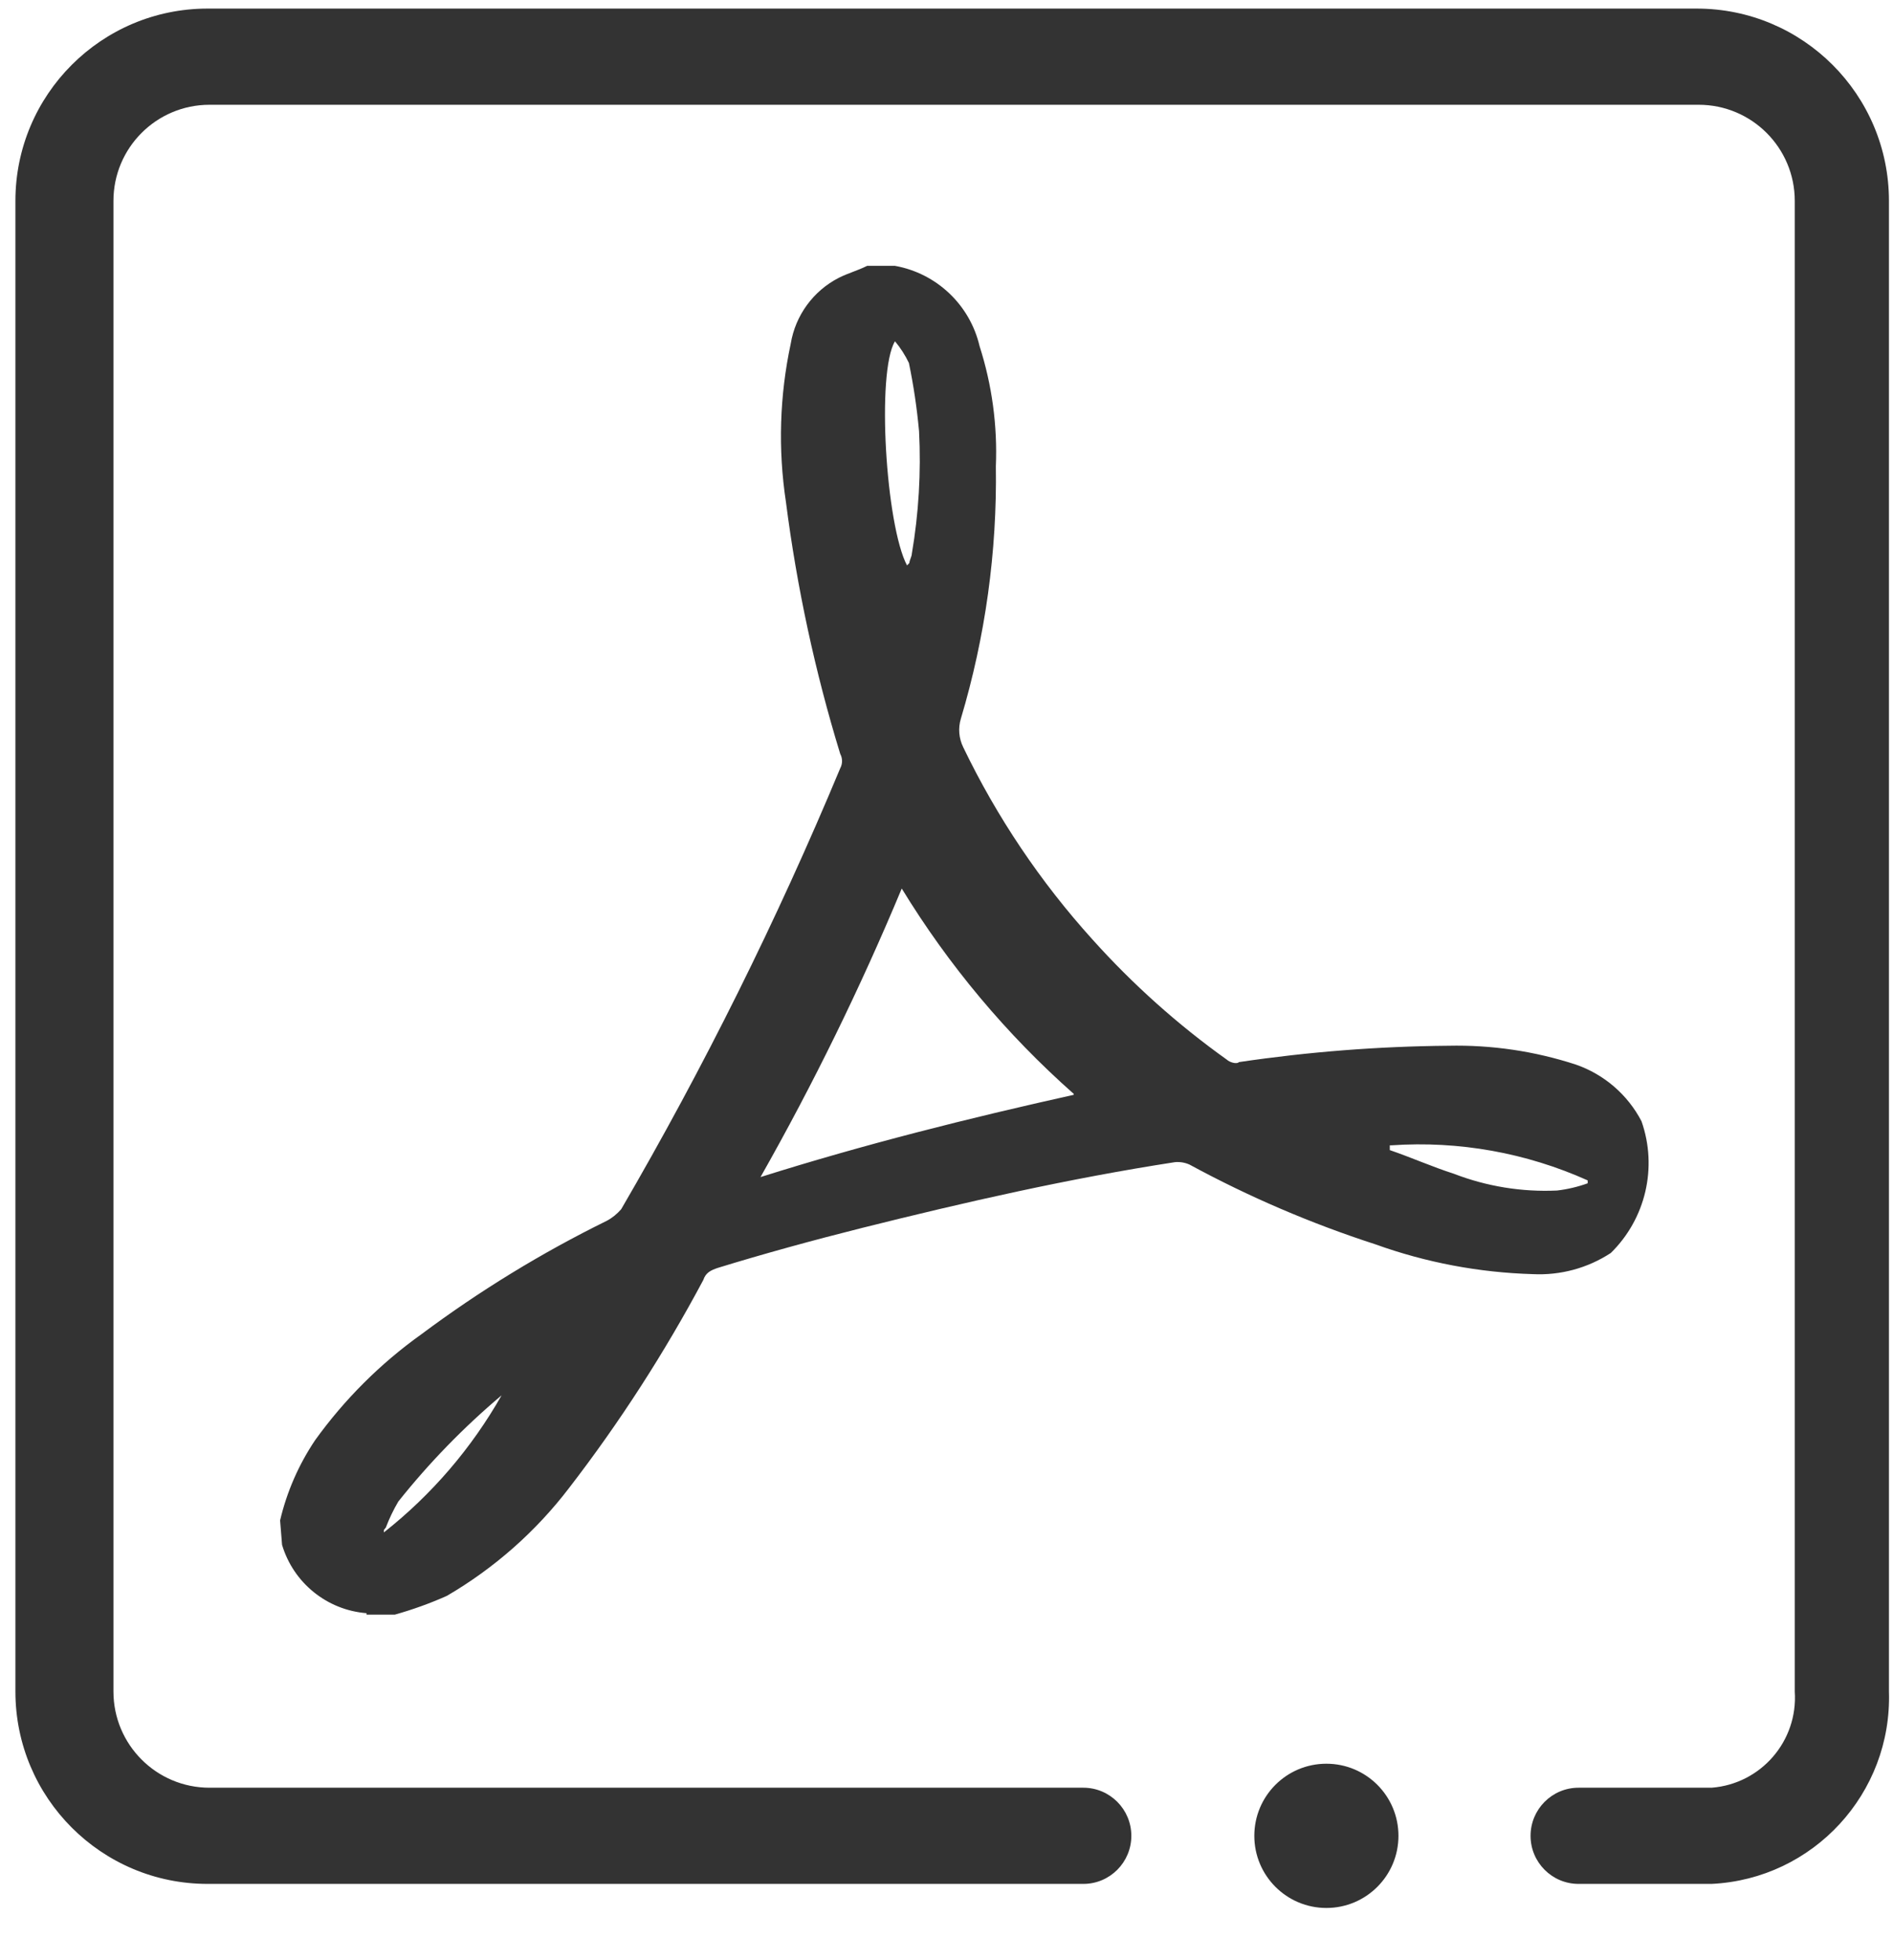 <svg 
 xmlns="http://www.w3.org/2000/svg"
 xmlns:xlink="http://www.w3.org/1999/xlink"
 width="28px" height="29px">
<path fill-rule="evenodd"  fill="rgb(51, 51, 51)"
 d="M25.318,27.871 L23.349,27.871 C22.957,27.871 22.639,27.552 22.639,27.160 C22.639,26.767 22.957,26.448 23.349,26.448 L25.318,26.448 C26.048,26.391 26.596,25.757 26.547,25.025 L26.547,2.972 C26.547,2.187 25.911,1.550 25.126,1.550 L3.099,1.550 C2.314,1.550 1.678,2.187 1.678,2.972 L1.678,25.025 C1.678,25.811 2.314,26.448 3.099,26.448 L16.024,26.448 C16.416,26.448 16.734,26.767 16.734,27.160 C16.734,27.552 16.416,27.871 16.024,27.871 L3.070,27.871 C1.501,27.871 0.228,26.597 0.228,25.025 L0.228,2.972 C0.228,1.401 1.501,0.127 3.070,0.127 L25.097,0.127 C26.667,0.127 27.940,1.401 27.940,2.972 L27.940,25.025 C27.988,26.531 26.821,27.798 25.318,27.871 ZM10.616,18.758 C10.510,18.794 10.439,18.829 10.403,18.936 C9.829,20.013 9.166,21.042 8.421,22.009 C7.928,22.656 7.312,23.200 6.609,23.610 C6.360,23.721 6.104,23.813 5.841,23.887 L5.422,23.887 L5.422,23.866 C4.837,23.820 4.340,23.418 4.172,22.855 L4.143,22.493 C4.243,22.069 4.419,21.666 4.662,21.305 C5.097,20.701 5.627,20.172 6.232,19.740 C7.093,19.097 8.011,18.535 8.975,18.061 C9.056,18.018 9.128,17.959 9.188,17.890 C10.411,15.790 11.493,13.610 12.428,11.366 C12.464,11.300 12.464,11.220 12.428,11.153 C12.055,9.936 11.787,8.689 11.625,7.426 C11.507,6.647 11.531,5.854 11.696,5.085 C11.765,4.666 12.029,4.304 12.407,4.110 C12.549,4.039 12.684,4.004 12.826,3.933 L13.238,3.933 C13.854,4.044 14.346,4.510 14.489,5.120 C14.673,5.695 14.755,6.297 14.730,6.899 C14.749,8.163 14.574,9.423 14.212,10.634 C14.170,10.773 14.183,10.923 14.247,11.054 C14.745,12.089 15.389,13.047 16.159,13.899 C16.755,14.563 17.422,15.160 18.148,15.678 C18.184,15.713 18.290,15.749 18.326,15.713 C19.352,15.561 20.387,15.480 21.424,15.471 C22.063,15.457 22.699,15.551 23.307,15.749 C23.726,15.894 24.075,16.194 24.280,16.588 C24.520,17.271 24.342,18.031 23.826,18.537 C23.484,18.761 23.081,18.870 22.674,18.850 C21.879,18.827 21.093,18.679 20.344,18.409 C19.393,18.101 18.472,17.706 17.594,17.229 C17.527,17.199 17.454,17.187 17.381,17.193 C15.811,17.435 14.283,17.783 12.748,18.167 C12.038,18.345 11.284,18.552 10.616,18.758 ZM5.891,22.215 C5.819,22.338 5.757,22.467 5.707,22.599 L5.678,22.635 L5.678,22.671 C6.384,22.114 6.975,21.426 7.419,20.643 C6.859,21.115 6.347,21.642 5.891,22.215 ZM20.557,17.015 C20.870,17.122 21.189,17.264 21.502,17.364 C21.988,17.552 22.509,17.637 23.030,17.613 C23.185,17.595 23.337,17.559 23.484,17.506 L23.484,17.463 C22.575,17.055 21.580,16.876 20.585,16.944 L20.557,16.944 L20.557,17.015 ZM13.444,5.370 C13.389,5.255 13.320,5.147 13.238,5.049 C12.961,5.505 13.103,7.774 13.416,8.365 L13.451,8.329 C13.451,8.293 13.487,8.229 13.487,8.194 C13.589,7.595 13.625,6.986 13.594,6.380 C13.563,6.040 13.513,5.703 13.444,5.370 ZM15.882,16.183 C14.887,15.303 14.030,14.279 13.338,13.145 C12.728,14.609 12.031,16.034 11.249,17.414 C12.784,16.930 14.318,16.545 15.882,16.197 L15.882,16.183 ZM19.619,26.093 C20.208,26.093 20.685,26.570 20.685,27.160 C20.685,27.749 20.208,28.227 19.619,28.227 C19.030,28.227 18.553,27.749 18.553,27.160 C18.553,26.570 19.030,26.093 19.619,26.093 Z"/>
</svg>